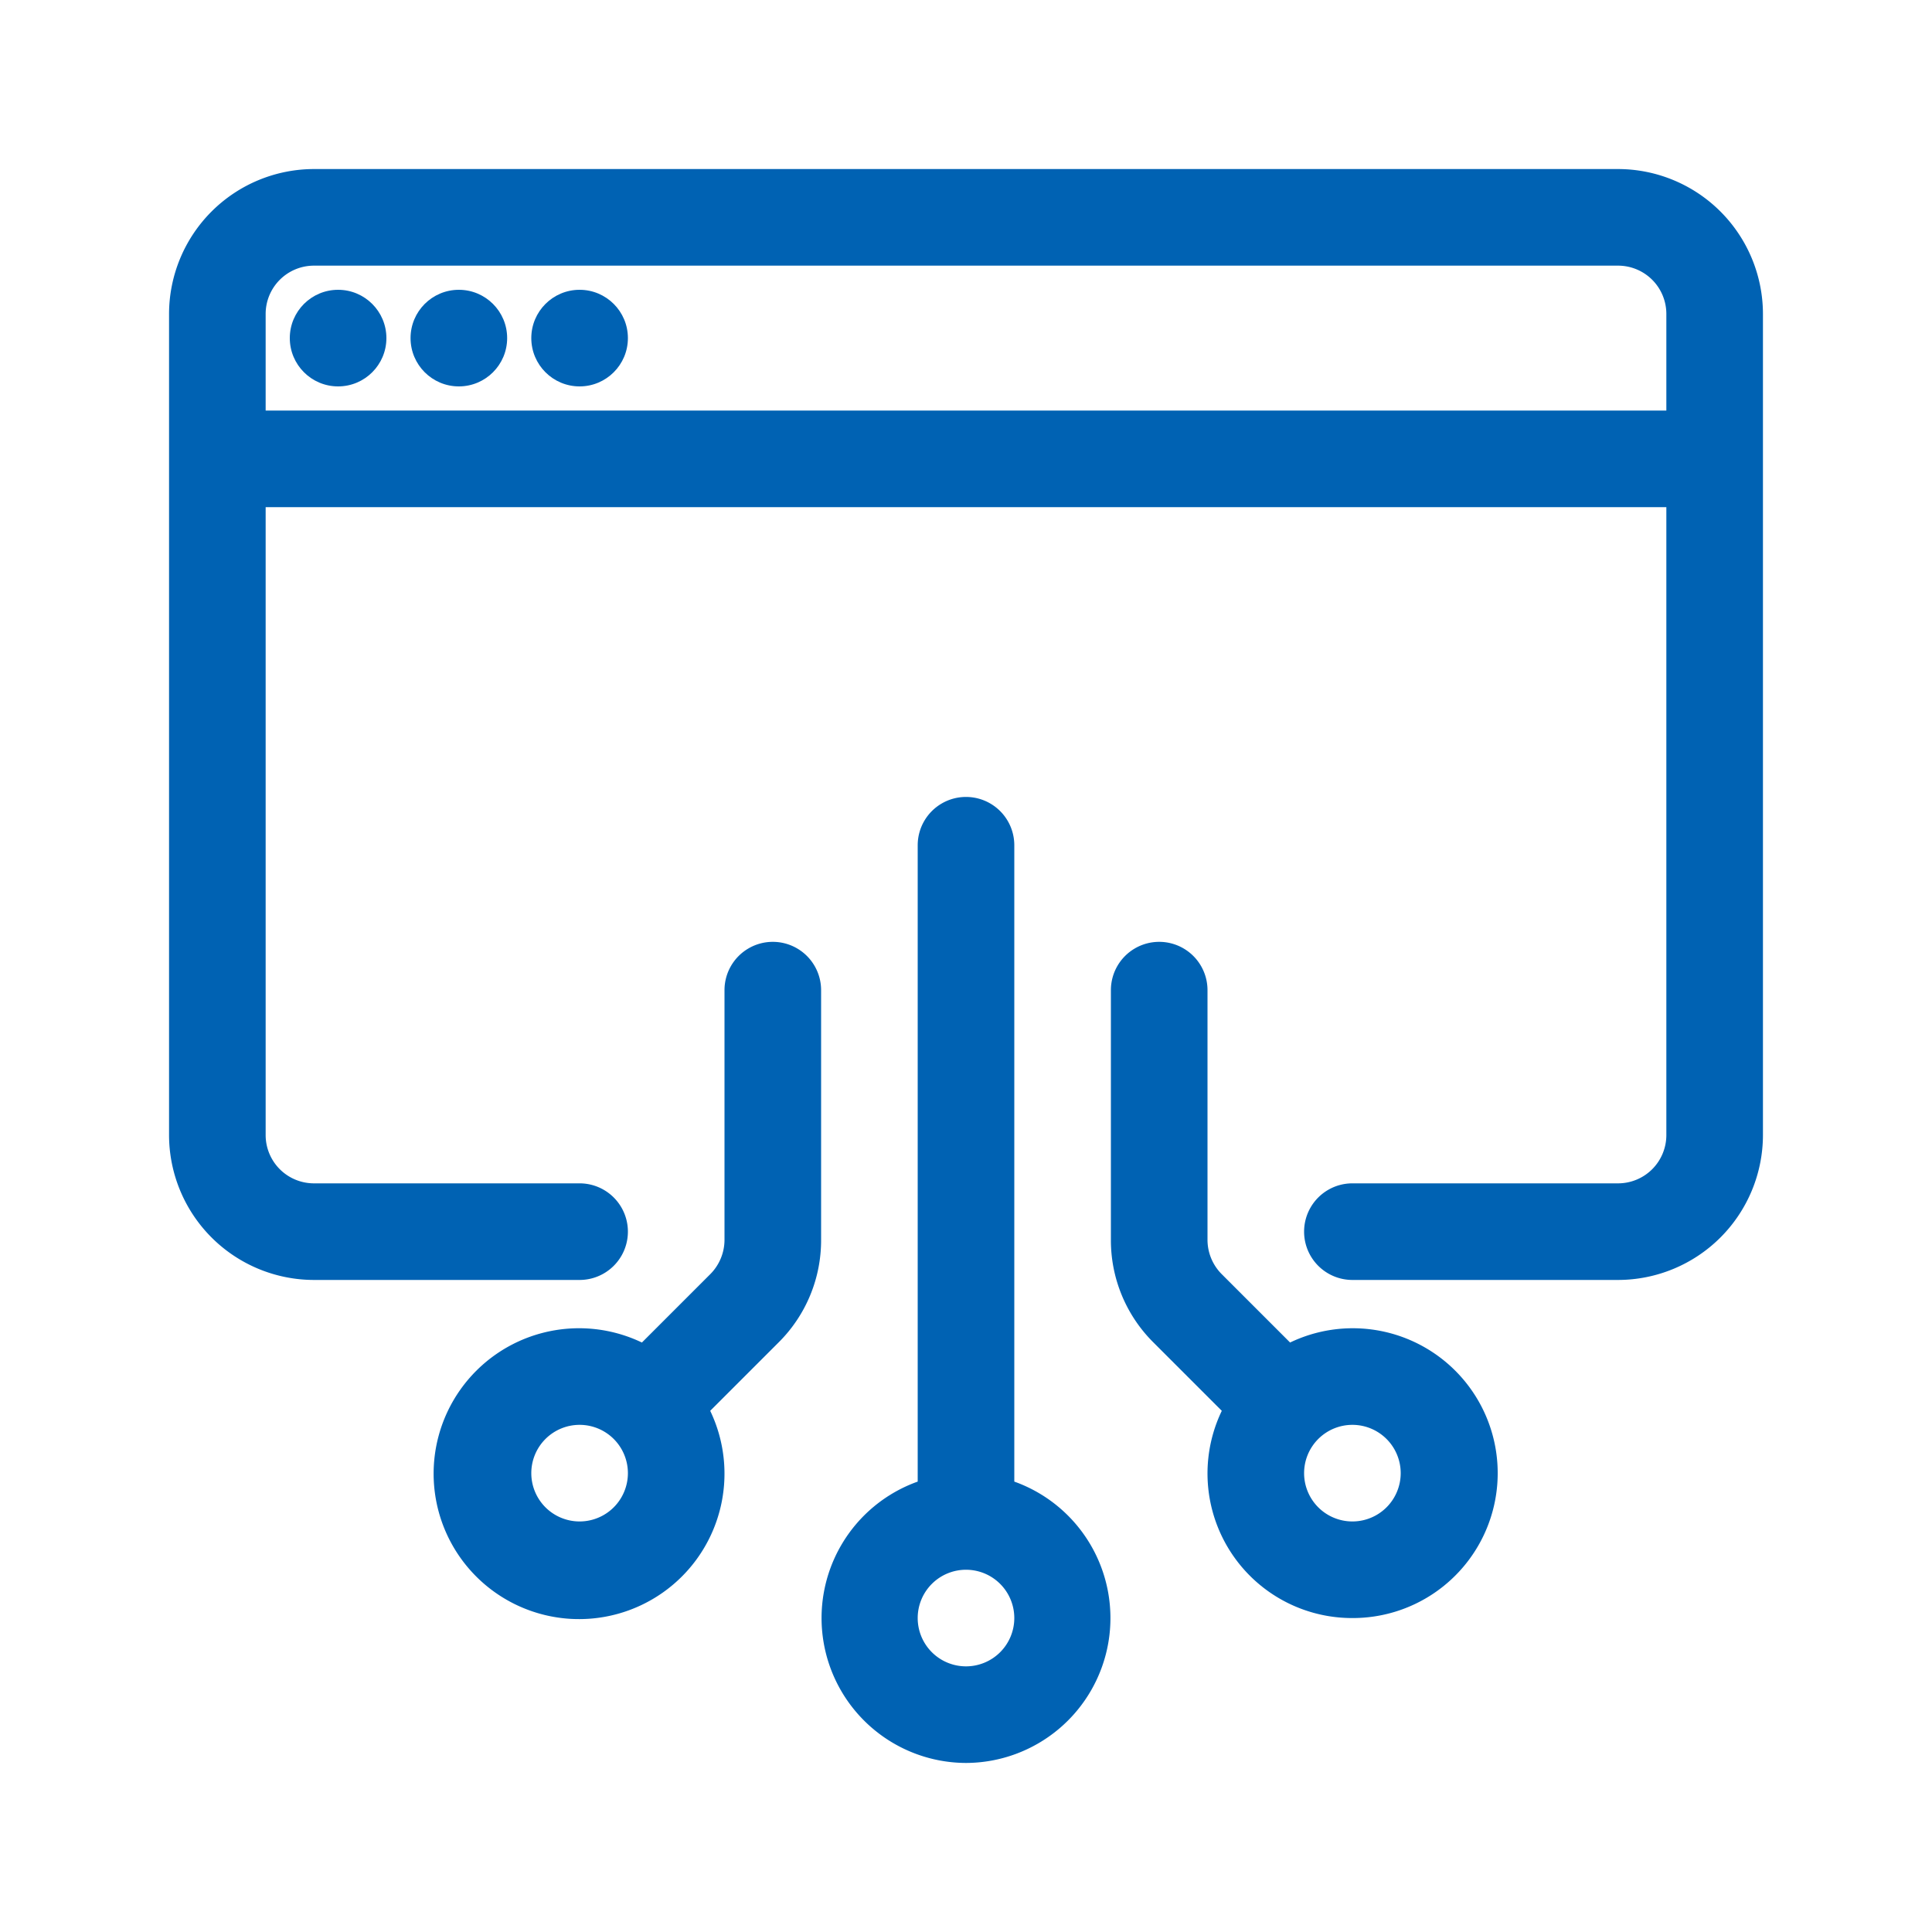 <svg xmlns="http://www.w3.org/2000/svg" data-name="Layer 1" viewBox="0 0 80 80"><path d="M40,73a6,6,0,0,0,2-11.65V35a2,2,0,0,0-4,0V61.35A6,6,0,0,0,40,73Zm0-8a2,2,0,1,1-2,2A2,2,0,0,1,40,65Z" fill="#0062B3"/><path d="M34,51.343V41a2,2,0,0,0-4,0V51.343a2.016,2.016,0,0,1-.586,1.414L26.58,55.591a6.022,6.022,0,1,0,2.828,2.828l2.834-2.834A5.959,5.959,0,0,0,34,51.343ZM24,63a2,2,0,1,1,2-2A2,2,0,0,1,24,63Z" fill="#0062B3"/><path d="M56,67a6,6,0,1,0-2.58-11.409l-2.834-2.834A2.016,2.016,0,0,1,50,51.343V41a2,2,0,0,0-4,0V51.343a5.959,5.959,0,0,0,1.758,4.242l2.834,2.834A5.986,5.986,0,0,0,56,67Zm2-6a2,2,0,1,1-2-2A2,2,0,0,1,58,61Z" fill="#0062B3"/><path d="M13,53H24a2,2,0,0,0,0-4H13a2,2,0,0,1-2-2V21H69V47a2,2,0,0,1-2,2H56a2,2,0,0,0,0,4H67a6.007,6.007,0,0,0,6-6V13a6.007,6.007,0,0,0-6-6H13a6.007,6.007,0,0,0-6,6V47A6.007,6.007,0,0,0,13,53Zm0-42H67a2,2,0,0,1,2,2v4H11V13A2,2,0,0,1,13,11Z" fill="#0062B3"/><circle cx="14" cy="14" r="2" fill="#0062B3"/><circle cx="19" cy="14" r="2" fill="#0062B3"/><circle cx="24" cy="14" r="2" fill="#0062B3"/></svg>